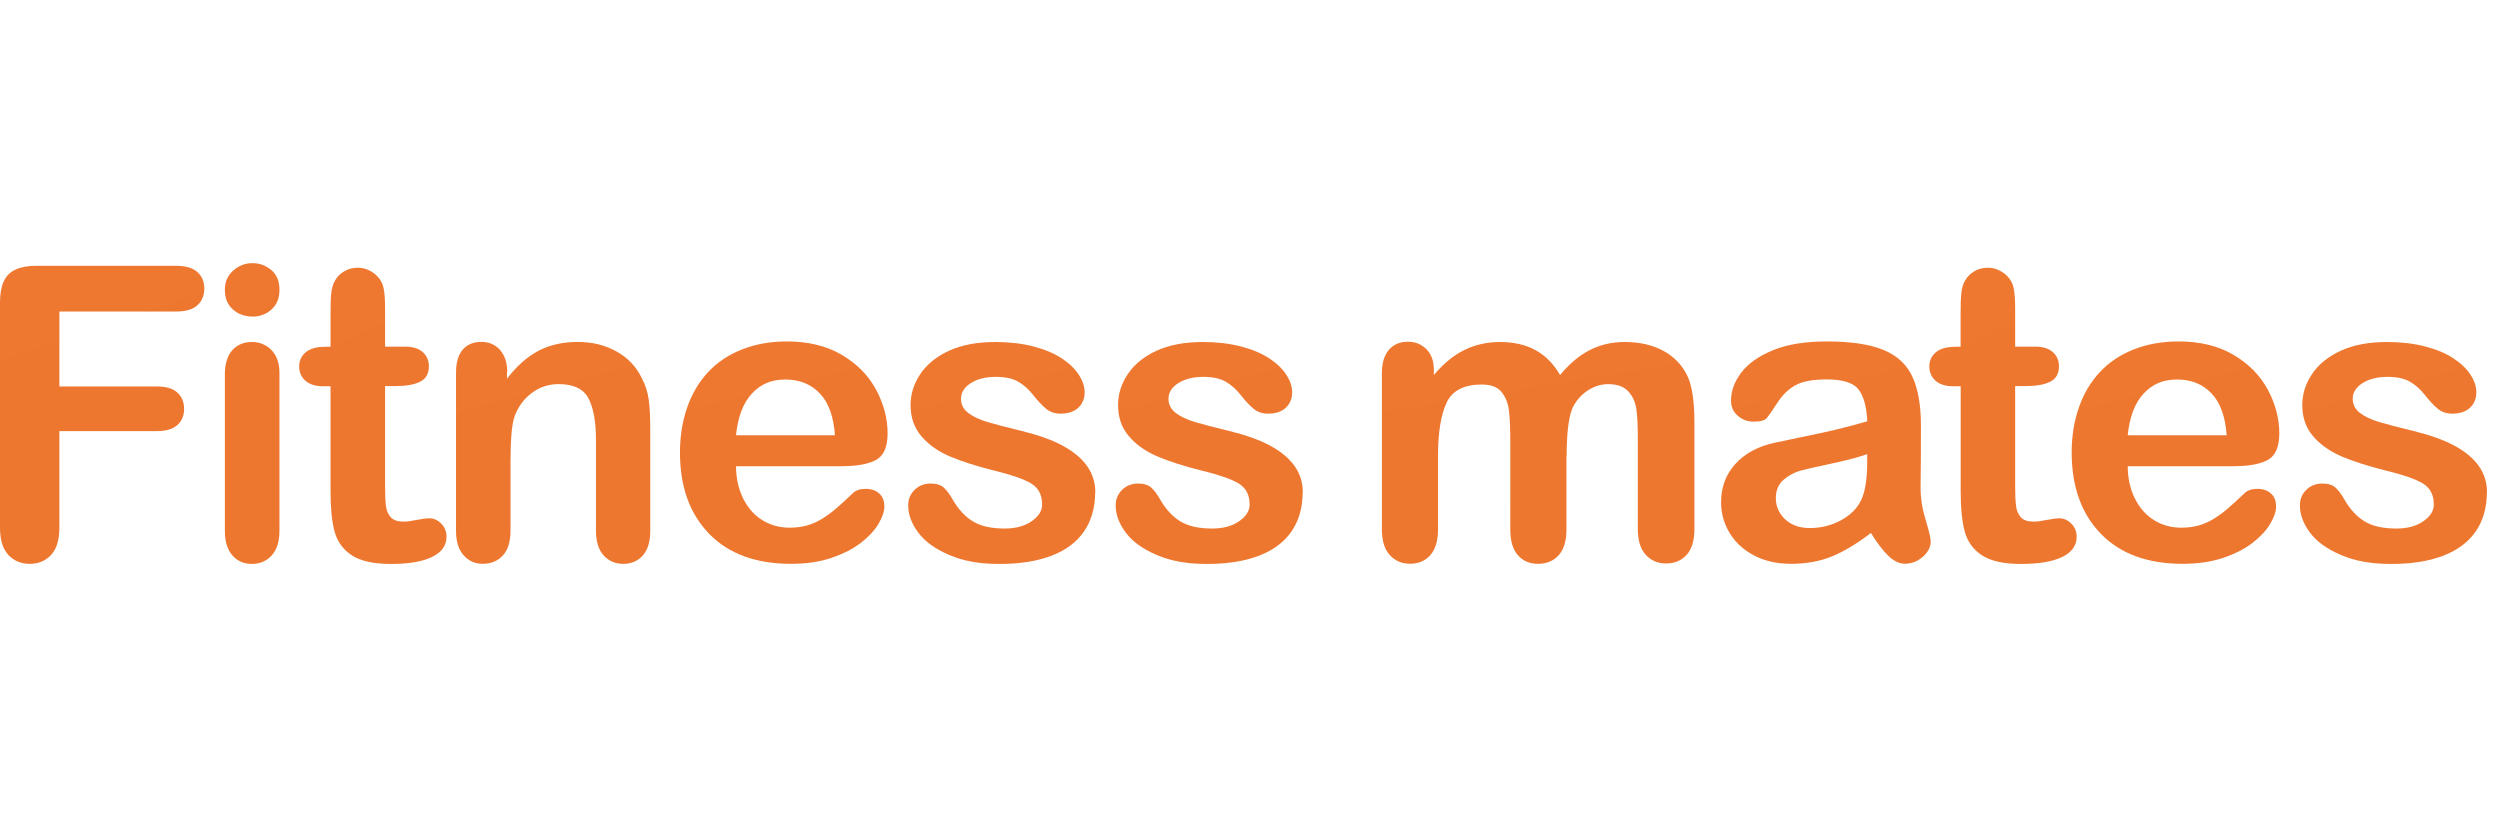 <svg width="133" height="44" viewBox="0 0 133 44" fill="none" xmlns="http://www.w3.org/2000/svg">
<path d="M9.378 16.573H3.159V20.561H8.358C8.839 20.561 9.202 20.669 9.437 20.885C9.673 21.101 9.795 21.39 9.795 21.753C9.795 22.116 9.673 22.401 9.432 22.616C9.192 22.827 8.834 22.935 8.358 22.935H3.159V28.071C3.159 28.723 3.012 29.209 2.717 29.523C2.423 29.836 2.045 29.998 1.584 29.998C1.123 29.998 0.736 29.836 0.441 29.518C0.147 29.199 0 28.718 0 28.071V16.073C0 15.622 0.069 15.249 0.201 14.965C0.334 14.675 0.544 14.469 0.834 14.337C1.123 14.204 1.486 14.141 1.933 14.141H9.378C9.883 14.141 10.256 14.253 10.501 14.474C10.747 14.695 10.869 14.989 10.869 15.352C10.869 15.715 10.747 16.019 10.501 16.24C10.256 16.461 9.883 16.573 9.378 16.573Z" fill="url(#paint0_linear_11084_37139)"/>
<path d="M13.43 16.84C13.027 16.84 12.679 16.717 12.395 16.467C12.105 16.217 11.963 15.869 11.963 15.413C11.963 15.001 12.11 14.662 12.404 14.397C12.699 14.132 13.042 14 13.43 14C13.817 14 14.141 14.123 14.43 14.363C14.72 14.603 14.867 14.957 14.867 15.418C14.867 15.879 14.724 16.212 14.44 16.467C14.155 16.717 13.822 16.845 13.43 16.845V16.84ZM14.867 19.842V28.234C14.867 28.818 14.729 29.254 14.45 29.553C14.175 29.853 13.822 30 13.395 30C12.968 30 12.625 29.848 12.36 29.544C12.095 29.24 11.963 28.803 11.963 28.234V19.93C11.963 19.356 12.095 18.924 12.36 18.63C12.625 18.336 12.973 18.194 13.395 18.194C13.817 18.194 14.17 18.341 14.45 18.63C14.724 18.92 14.867 19.327 14.867 19.842Z" fill="url(#paint1_linear_11084_37139)"/>
<path d="M17.265 18.446H17.584V16.7C17.584 16.234 17.593 15.866 17.623 15.601C17.648 15.336 17.716 15.105 17.829 14.914C17.942 14.713 18.104 14.556 18.319 14.429C18.53 14.306 18.771 14.242 19.031 14.242C19.398 14.242 19.732 14.38 20.031 14.654C20.227 14.841 20.355 15.061 20.409 15.331C20.463 15.596 20.487 15.974 20.487 16.464V18.441H21.552C21.964 18.441 22.278 18.539 22.494 18.735C22.709 18.931 22.817 19.181 22.817 19.485C22.817 19.878 22.665 20.148 22.356 20.305C22.047 20.462 21.606 20.54 21.032 20.54H20.487V25.877C20.487 26.328 20.502 26.681 20.536 26.926C20.566 27.172 20.654 27.368 20.791 27.52C20.929 27.672 21.154 27.75 21.468 27.75C21.64 27.75 21.871 27.721 22.16 27.662C22.449 27.603 22.68 27.574 22.842 27.574C23.077 27.574 23.288 27.667 23.474 27.858C23.661 28.045 23.754 28.275 23.754 28.555C23.754 29.021 23.499 29.379 22.989 29.629C22.479 29.879 21.743 30.002 20.787 30.002C19.879 30.002 19.192 29.85 18.722 29.546C18.256 29.241 17.947 28.82 17.799 28.28C17.652 27.741 17.584 27.02 17.584 26.122V20.55H17.201C16.784 20.55 16.465 20.452 16.245 20.251C16.024 20.055 15.916 19.799 15.916 19.495C15.916 19.191 16.029 18.941 16.259 18.745C16.49 18.549 16.823 18.451 17.265 18.451V18.446Z" fill="url(#paint2_linear_11084_37139)"/>
<path d="M26.972 19.796V20.149C27.482 19.477 28.041 18.982 28.645 18.663C29.248 18.345 29.95 18.192 30.734 18.192C31.519 18.192 32.186 18.359 32.789 18.693C33.393 19.026 33.844 19.497 34.138 20.105C34.33 20.459 34.452 20.841 34.511 21.253C34.57 21.665 34.594 22.19 34.594 22.828V28.233C34.594 28.817 34.462 29.253 34.197 29.552C33.932 29.851 33.584 29.998 33.162 29.998C32.74 29.998 32.377 29.846 32.108 29.542C31.838 29.238 31.705 28.802 31.705 28.233V23.392C31.705 22.435 31.573 21.704 31.308 21.194C31.043 20.689 30.514 20.434 29.719 20.434C29.199 20.434 28.728 20.586 28.306 20.895C27.88 21.204 27.571 21.626 27.369 22.165C27.227 22.597 27.159 23.406 27.159 24.588V28.228C27.159 28.817 27.021 29.258 26.752 29.552C26.477 29.846 26.124 29.994 25.692 29.994C25.26 29.994 24.932 29.842 24.662 29.538C24.392 29.233 24.26 28.797 24.26 28.228V19.836C24.26 19.281 24.382 18.869 24.623 18.595C24.863 18.32 25.192 18.188 25.613 18.188C25.869 18.188 26.099 18.246 26.305 18.369C26.511 18.492 26.673 18.668 26.8 18.913C26.928 19.159 26.987 19.448 26.987 19.796H26.972Z" fill="url(#paint3_linear_11084_37139)"/>
<path d="M44.836 24.805H39.156C39.161 25.468 39.298 26.046 39.553 26.552C39.813 27.057 40.157 27.434 40.583 27.689C41.01 27.945 41.486 28.072 42.001 28.072C42.349 28.072 42.668 28.033 42.952 27.949C43.242 27.866 43.517 27.738 43.786 27.567C44.056 27.395 44.306 27.209 44.532 27.008C44.757 26.811 45.052 26.542 45.415 26.198C45.562 26.071 45.778 26.007 46.052 26.007C46.352 26.007 46.592 26.09 46.773 26.252C46.96 26.414 47.048 26.645 47.048 26.944C47.048 27.209 46.945 27.513 46.739 27.861C46.533 28.214 46.224 28.548 45.807 28.872C45.39 29.195 44.87 29.46 44.242 29.676C43.615 29.892 42.894 29.995 42.079 29.995C40.215 29.995 38.764 29.465 37.729 28.401C36.694 27.336 36.174 25.894 36.174 24.07C36.174 23.211 36.301 22.417 36.556 21.681C36.812 20.945 37.184 20.317 37.675 19.793C38.165 19.268 38.769 18.866 39.485 18.586C40.201 18.306 40.995 18.164 41.868 18.164C43.002 18.164 43.978 18.404 44.787 18.88C45.596 19.356 46.204 19.979 46.611 20.734C47.014 21.494 47.22 22.265 47.22 23.054C47.22 23.785 47.009 24.256 46.592 24.477C46.175 24.692 45.586 24.8 44.826 24.8L44.836 24.805ZM39.156 23.157H44.419C44.35 22.166 44.081 21.421 43.615 20.93C43.149 20.44 42.54 20.19 41.78 20.19C41.02 20.19 40.461 20.44 40 20.94C39.534 21.441 39.254 22.181 39.156 23.157Z" fill="url(#paint4_linear_11084_37139)"/>
<path d="M58.262 26.2C58.262 27 58.065 27.686 57.678 28.26C57.291 28.834 56.712 29.266 55.951 29.56C55.191 29.854 54.264 30.002 53.17 30.002C52.077 30.002 51.233 29.84 50.492 29.521C49.747 29.202 49.197 28.805 48.844 28.324C48.491 27.848 48.315 27.367 48.315 26.882C48.315 26.563 48.427 26.288 48.653 26.063C48.879 25.837 49.168 25.724 49.516 25.724C49.82 25.724 50.056 25.798 50.218 25.95C50.379 26.102 50.536 26.308 50.684 26.578C50.983 27.093 51.336 27.48 51.753 27.735C52.17 27.99 52.734 28.118 53.45 28.118C54.034 28.118 54.509 27.99 54.882 27.73C55.255 27.471 55.441 27.176 55.441 26.843C55.441 26.333 55.25 25.96 54.862 25.724C54.475 25.489 53.837 25.268 52.955 25.052C51.954 24.802 51.14 24.542 50.512 24.273C49.884 24.003 49.384 23.64 49.006 23.193C48.628 22.747 48.442 22.198 48.442 21.545C48.442 20.967 48.614 20.417 48.962 19.897C49.31 19.382 49.82 18.965 50.497 18.656C51.174 18.347 51.993 18.195 52.95 18.195C53.7 18.195 54.377 18.274 54.975 18.431C55.574 18.588 56.074 18.794 56.476 19.059C56.879 19.323 57.182 19.613 57.389 19.932C57.599 20.25 57.703 20.564 57.703 20.869C57.703 21.202 57.59 21.477 57.369 21.688C57.143 21.903 56.829 22.006 56.417 22.006C56.118 22.006 55.868 21.923 55.657 21.751C55.446 21.58 55.211 21.325 54.941 20.986C54.72 20.702 54.46 20.476 54.166 20.304C53.867 20.133 53.465 20.049 52.955 20.049C52.444 20.049 51.993 20.162 51.645 20.383C51.297 20.604 51.125 20.883 51.125 21.217C51.125 21.521 51.252 21.771 51.508 21.967C51.763 22.163 52.106 22.325 52.538 22.453C52.969 22.58 53.568 22.737 54.323 22.919C55.225 23.14 55.961 23.399 56.53 23.708C57.099 24.017 57.536 24.375 57.83 24.788C58.124 25.204 58.272 25.675 58.272 26.21L58.262 26.2Z" fill="url(#paint5_linear_11084_37139)"/>
<path d="M69.301 26.2C69.301 27 69.105 27.686 68.717 28.26C68.329 28.829 67.751 29.266 66.99 29.56C66.23 29.854 65.303 30.002 64.209 30.002C63.116 30.002 62.272 29.84 61.531 29.521C60.786 29.202 60.236 28.805 59.883 28.324C59.53 27.848 59.353 27.367 59.353 26.882C59.353 26.563 59.466 26.288 59.692 26.063C59.918 25.837 60.207 25.724 60.555 25.724C60.859 25.724 61.095 25.798 61.257 25.95C61.419 26.102 61.575 26.308 61.723 26.578C62.022 27.093 62.375 27.48 62.792 27.735C63.209 27.99 63.773 28.118 64.489 28.118C65.073 28.118 65.548 27.99 65.921 27.73C66.294 27.471 66.48 27.176 66.48 26.843C66.48 26.333 66.289 25.96 65.902 25.724C65.514 25.489 64.876 25.268 63.994 25.052C62.993 24.802 62.179 24.542 61.551 24.273C60.923 24.003 60.423 23.64 60.045 23.193C59.667 22.747 59.481 22.198 59.481 21.545C59.481 20.967 59.653 20.417 60.001 19.897C60.349 19.382 60.859 18.965 61.536 18.656C62.213 18.347 63.032 18.195 63.989 18.195C64.739 18.195 65.416 18.274 66.014 18.431C66.613 18.588 67.113 18.794 67.515 19.059C67.918 19.323 68.222 19.613 68.428 19.932C68.638 20.25 68.742 20.564 68.742 20.869C68.742 21.202 68.629 21.477 68.408 21.688C68.182 21.903 67.868 22.006 67.456 22.006C67.157 22.006 66.907 21.923 66.696 21.751C66.485 21.58 66.25 21.325 65.98 20.986C65.759 20.702 65.499 20.476 65.205 20.304C64.906 20.133 64.504 20.049 63.994 20.049C63.483 20.049 63.032 20.162 62.684 20.383C62.336 20.604 62.164 20.883 62.164 21.217C62.164 21.521 62.292 21.771 62.547 21.967C62.802 22.163 63.145 22.325 63.577 22.453C64.008 22.58 64.607 22.737 65.362 22.919C66.264 23.14 67 23.399 67.569 23.708C68.138 24.012 68.575 24.375 68.869 24.788C69.163 25.204 69.311 25.675 69.311 26.21L69.301 26.2Z" fill="url(#paint6_linear_11084_37139)"/>
<path d="M83.335 24.306V28.166C83.335 28.774 83.198 29.235 82.918 29.54C82.644 29.844 82.276 29.996 81.825 29.996C81.373 29.996 81.03 29.844 80.755 29.54C80.481 29.235 80.348 28.779 80.348 28.166V23.541C80.348 22.81 80.324 22.241 80.275 21.839C80.226 21.437 80.088 21.103 79.872 20.843C79.657 20.583 79.303 20.456 78.833 20.456C77.881 20.456 77.258 20.779 76.954 21.432C76.655 22.084 76.503 23.021 76.503 24.237V28.161C76.503 28.765 76.365 29.221 76.096 29.53C75.826 29.839 75.463 29.991 75.016 29.991C74.57 29.991 74.217 29.834 73.938 29.53C73.658 29.226 73.516 28.765 73.516 28.161V19.852C73.516 19.308 73.643 18.891 73.893 18.606C74.143 18.322 74.477 18.18 74.889 18.18C75.301 18.18 75.62 18.312 75.885 18.577C76.15 18.842 76.282 19.21 76.282 19.676V19.95C76.787 19.347 77.327 18.906 77.901 18.621C78.475 18.337 79.112 18.194 79.814 18.194C80.515 18.194 81.172 18.341 81.697 18.631C82.222 18.92 82.653 19.362 82.997 19.95C83.487 19.357 84.012 18.915 84.571 18.626C85.13 18.337 85.753 18.194 86.43 18.194C87.225 18.194 87.907 18.351 88.485 18.66C89.059 18.974 89.491 19.421 89.77 19.999C90.021 20.524 90.143 21.353 90.143 22.476V28.146C90.143 28.755 90.006 29.216 89.726 29.52C89.452 29.824 89.084 29.976 88.633 29.976C88.181 29.976 87.833 29.819 87.553 29.515C87.274 29.211 87.132 28.75 87.132 28.146V23.266C87.132 22.643 87.107 22.143 87.053 21.765C86.999 21.387 86.857 21.074 86.622 20.819C86.386 20.564 86.033 20.436 85.557 20.436C85.175 20.436 84.812 20.549 84.468 20.774C84.125 21 83.855 21.304 83.664 21.687C83.453 22.177 83.345 23.041 83.345 24.281L83.335 24.306Z" fill="url(#paint7_linear_11084_37139)"/>
<path d="M99.526 28.357C98.825 28.901 98.143 29.313 97.491 29.588C96.833 29.862 96.098 29.995 95.283 29.995C94.538 29.995 93.885 29.848 93.321 29.553C92.757 29.259 92.326 28.862 92.017 28.357C91.713 27.851 91.561 27.307 91.561 26.718C91.561 25.924 91.811 25.247 92.316 24.688C92.821 24.128 93.513 23.751 94.391 23.559C94.577 23.515 95.033 23.422 95.764 23.27C96.495 23.123 97.118 22.986 97.643 22.863C98.163 22.74 98.731 22.588 99.34 22.412C99.305 21.647 99.148 21.082 98.879 20.724C98.604 20.366 98.04 20.185 97.182 20.185C96.446 20.185 95.892 20.288 95.519 20.494C95.146 20.7 94.827 21.009 94.562 21.421C94.297 21.833 94.106 22.103 93.998 22.235C93.89 22.368 93.655 22.431 93.292 22.431C92.968 22.431 92.684 22.328 92.448 22.117C92.208 21.907 92.09 21.642 92.09 21.313C92.09 20.803 92.272 20.308 92.635 19.822C92.998 19.341 93.562 18.944 94.327 18.63C95.092 18.316 96.049 18.164 97.186 18.164C98.462 18.164 99.467 18.316 100.198 18.615C100.929 18.915 101.444 19.395 101.743 20.048C102.042 20.7 102.194 21.563 102.194 22.642C102.194 23.324 102.194 23.903 102.189 24.374C102.189 24.849 102.18 25.374 102.175 25.958C102.175 26.502 102.263 27.071 102.445 27.665C102.626 28.258 102.714 28.636 102.714 28.808C102.714 29.107 102.572 29.377 102.293 29.622C102.013 29.867 101.694 29.99 101.341 29.99C101.042 29.99 100.747 29.848 100.458 29.568C100.169 29.288 99.86 28.881 99.531 28.352L99.526 28.357ZM99.335 24.158C98.908 24.315 98.29 24.477 97.481 24.653C96.667 24.825 96.107 24.953 95.793 25.036C95.48 25.119 95.185 25.276 94.901 25.512C94.616 25.752 94.474 26.081 94.474 26.507C94.474 26.934 94.641 27.322 94.974 27.631C95.308 27.94 95.744 28.092 96.284 28.092C96.858 28.092 97.388 27.964 97.873 27.714C98.359 27.464 98.717 27.14 98.942 26.743C99.202 26.301 99.335 25.58 99.335 24.575V24.163V24.158Z" fill="url(#paint8_linear_11084_37139)"/>
<path d="M103.985 18.446H104.303V16.7C104.303 16.234 104.313 15.866 104.343 15.601C104.367 15.336 104.436 15.105 104.549 14.914C104.661 14.713 104.823 14.556 105.039 14.429C105.25 14.306 105.49 14.242 105.75 14.242C106.118 14.242 106.452 14.38 106.751 14.654C106.947 14.841 107.075 15.061 107.129 15.331C107.183 15.596 107.207 15.974 107.207 16.464V18.441H108.271C108.683 18.441 108.997 18.539 109.213 18.735C109.429 18.931 109.537 19.181 109.537 19.485C109.537 19.878 109.385 20.148 109.076 20.305C108.767 20.462 108.325 20.54 107.752 20.54H107.207V25.877C107.207 26.328 107.222 26.681 107.256 26.926C107.286 27.172 107.374 27.368 107.511 27.52C107.649 27.672 107.874 27.75 108.188 27.75C108.36 27.75 108.59 27.721 108.88 27.662C109.169 27.603 109.4 27.574 109.561 27.574C109.797 27.574 110.008 27.667 110.194 27.858C110.381 28.045 110.479 28.275 110.479 28.555C110.479 29.021 110.224 29.379 109.714 29.629C109.203 29.879 108.468 30.002 107.511 30.002C106.604 30.002 105.917 29.85 105.446 29.546C104.98 29.241 104.671 28.82 104.524 28.28C104.377 27.741 104.308 27.02 104.308 26.122V20.55H103.926C103.509 20.55 103.19 20.452 102.969 20.251C102.749 20.055 102.641 19.799 102.641 19.495C102.641 19.191 102.753 18.941 102.984 18.745C103.214 18.549 103.548 18.451 103.989 18.451L103.985 18.446Z" fill="url(#paint9_linear_11084_37139)"/>
<path d="M118.875 24.805H113.195C113.2 25.468 113.332 26.046 113.592 26.552C113.852 27.057 114.196 27.434 114.622 27.689C115.049 27.945 115.525 28.072 116.04 28.072C116.388 28.072 116.707 28.033 116.991 27.949C117.281 27.866 117.556 27.738 117.825 27.567C118.095 27.395 118.345 27.209 118.571 27.008C118.797 26.811 119.091 26.542 119.454 26.198C119.601 26.071 119.817 26.007 120.091 26.007C120.391 26.007 120.631 26.09 120.812 26.252C120.999 26.414 121.087 26.645 121.087 26.944C121.087 27.209 120.984 27.513 120.778 27.861C120.572 28.214 120.263 28.548 119.846 28.872C119.429 29.195 118.909 29.46 118.281 29.676C117.654 29.887 116.933 29.995 116.118 29.995C114.255 29.995 112.803 29.465 111.768 28.401C110.733 27.336 110.213 25.894 110.213 24.07C110.213 23.211 110.34 22.417 110.595 21.681C110.851 20.945 111.223 20.317 111.714 19.793C112.204 19.268 112.808 18.866 113.524 18.586C114.24 18.306 115.034 18.164 115.907 18.164C117.041 18.164 118.017 18.404 118.826 18.88C119.635 19.356 120.243 19.979 120.651 20.734C121.053 21.494 121.259 22.265 121.259 23.054C121.259 23.785 121.048 24.256 120.631 24.477C120.214 24.697 119.625 24.8 118.865 24.8L118.875 24.805ZM113.195 23.157H118.458C118.389 22.166 118.12 21.421 117.654 20.93C117.188 20.44 116.579 20.19 115.819 20.19C115.059 20.19 114.505 20.44 114.039 20.94C113.573 21.441 113.293 22.181 113.195 23.157Z" fill="url(#paint10_linear_11084_37139)"/>
<path d="M132.301 26.2C132.301 27 132.104 27.686 131.717 28.26C131.325 28.829 130.751 29.266 129.99 29.56C129.23 29.854 128.303 30.002 127.209 30.002C126.116 30.002 125.272 29.84 124.531 29.521C123.786 29.202 123.236 28.805 122.883 28.324C122.53 27.848 122.354 27.367 122.354 26.882C122.354 26.563 122.466 26.288 122.692 26.063C122.918 25.837 123.207 25.724 123.555 25.724C123.859 25.724 124.095 25.798 124.257 25.95C124.418 26.102 124.575 26.308 124.723 26.578C125.022 27.093 125.375 27.48 125.792 27.735C126.209 27.99 126.773 28.118 127.489 28.118C128.073 28.118 128.548 27.99 128.921 27.73C129.294 27.471 129.48 27.176 129.48 26.843C129.48 26.333 129.289 25.96 128.902 25.724C128.514 25.489 127.881 25.268 126.994 25.052C125.993 24.802 125.179 24.542 124.551 24.273C123.923 23.998 123.423 23.64 123.045 23.193C122.667 22.747 122.481 22.198 122.481 21.545C122.481 20.967 122.653 20.417 123.001 19.897C123.349 19.382 123.859 18.965 124.536 18.656C125.213 18.347 126.032 18.195 126.989 18.195C127.739 18.195 128.416 18.274 129.014 18.431C129.613 18.588 130.113 18.794 130.515 19.059C130.917 19.323 131.222 19.613 131.428 19.932C131.639 20.25 131.742 20.564 131.742 20.869C131.742 21.202 131.629 21.477 131.408 21.688C131.182 21.903 130.868 22.006 130.456 22.006C130.157 22.006 129.907 21.923 129.696 21.751C129.485 21.58 129.25 21.325 128.98 20.986C128.759 20.702 128.499 20.476 128.205 20.304C127.906 20.133 127.504 20.049 126.994 20.049C126.483 20.049 126.032 20.162 125.684 20.383C125.336 20.608 125.164 20.883 125.164 21.217C125.164 21.521 125.292 21.771 125.547 21.967C125.802 22.163 126.145 22.325 126.577 22.453C127.008 22.58 127.607 22.737 128.362 22.919C129.26 23.14 130 23.399 130.569 23.708C131.138 24.012 131.575 24.375 131.869 24.788C132.163 25.204 132.31 25.675 132.31 26.21L132.301 26.2Z" fill="url(#paint11_linear_11084_37139)"/>
<defs>
<linearGradient id="paint0_linear_11084_37139" x1="-1.979" y1="11.783" x2="7.706" y2="40.693" gradientUnits="userSpaceOnUse">
<stop stop-color="#EE7830"/>
<stop offset="1" stop-color="#EE762F"/>
</linearGradient>
<linearGradient id="paint1_linear_11084_37139" x1="11.434" y1="11.621" x2="27.217" y2="24.096" gradientUnits="userSpaceOnUse">
<stop stop-color="#EE7830"/>
<stop offset="1" stop-color="#EE762F"/>
</linearGradient>
<linearGradient id="paint2_linear_11084_37139" x1="14.489" y1="11.899" x2="26.65" y2="38.24" gradientUnits="userSpaceOnUse">
<stop stop-color="#EE7830"/>
<stop offset="1" stop-color="#EE762F"/>
</linearGradient>
<linearGradient id="paint3_linear_11084_37139" x1="22.378" y1="16.431" x2="28.258" y2="38.838" gradientUnits="userSpaceOnUse">
<stop stop-color="#EE7830"/>
<stop offset="1" stop-color="#EE762F"/>
</linearGradient>
<linearGradient id="paint4_linear_11084_37139" x1="34.163" y1="16.405" x2="39.726" y2="39.026" gradientUnits="userSpaceOnUse">
<stop stop-color="#EE7830"/>
<stop offset="1" stop-color="#EE762F"/>
</linearGradient>
<linearGradient id="paint5_linear_11084_37139" x1="46.502" y1="16.44" x2="52.57" y2="38.727" gradientUnits="userSpaceOnUse">
<stop stop-color="#EE7830"/>
<stop offset="1" stop-color="#EE762F"/>
</linearGradient>
<linearGradient id="paint6_linear_11084_37139" x1="57.541" y1="16.44" x2="63.609" y2="38.727" gradientUnits="userSpaceOnUse">
<stop stop-color="#EE7830"/>
<stop offset="1" stop-color="#EE762F"/>
</linearGradient>
<linearGradient id="paint7_linear_11084_37139" x1="70.489" y1="16.423" x2="74.296" y2="39.761" gradientUnits="userSpaceOnUse">
<stop stop-color="#EE7830"/>
<stop offset="1" stop-color="#EE762F"/>
</linearGradient>
<linearGradient id="paint8_linear_11084_37139" x1="89.53" y1="16.405" x2="95.045" y2="39.051" gradientUnits="userSpaceOnUse">
<stop stop-color="#EE7830"/>
<stop offset="1" stop-color="#EE762F"/>
</linearGradient>
<linearGradient id="paint9_linear_11084_37139" x1="101.214" y1="11.899" x2="113.375" y2="38.24" gradientUnits="userSpaceOnUse">
<stop stop-color="#EE7830"/>
<stop offset="1" stop-color="#EE762F"/>
</linearGradient>
<linearGradient id="paint10_linear_11084_37139" x1="108.202" y1="16.405" x2="113.765" y2="39.026" gradientUnits="userSpaceOnUse">
<stop stop-color="#EE7830"/>
<stop offset="1" stop-color="#EE762F"/>
</linearGradient>
<linearGradient id="paint11_linear_11084_37139" x1="120.541" y1="16.44" x2="126.609" y2="38.727" gradientUnits="userSpaceOnUse">
<stop stop-color="#EE7830"/>
<stop offset="1" stop-color="#EE762F"/>
</linearGradient>
</defs>
</svg>
